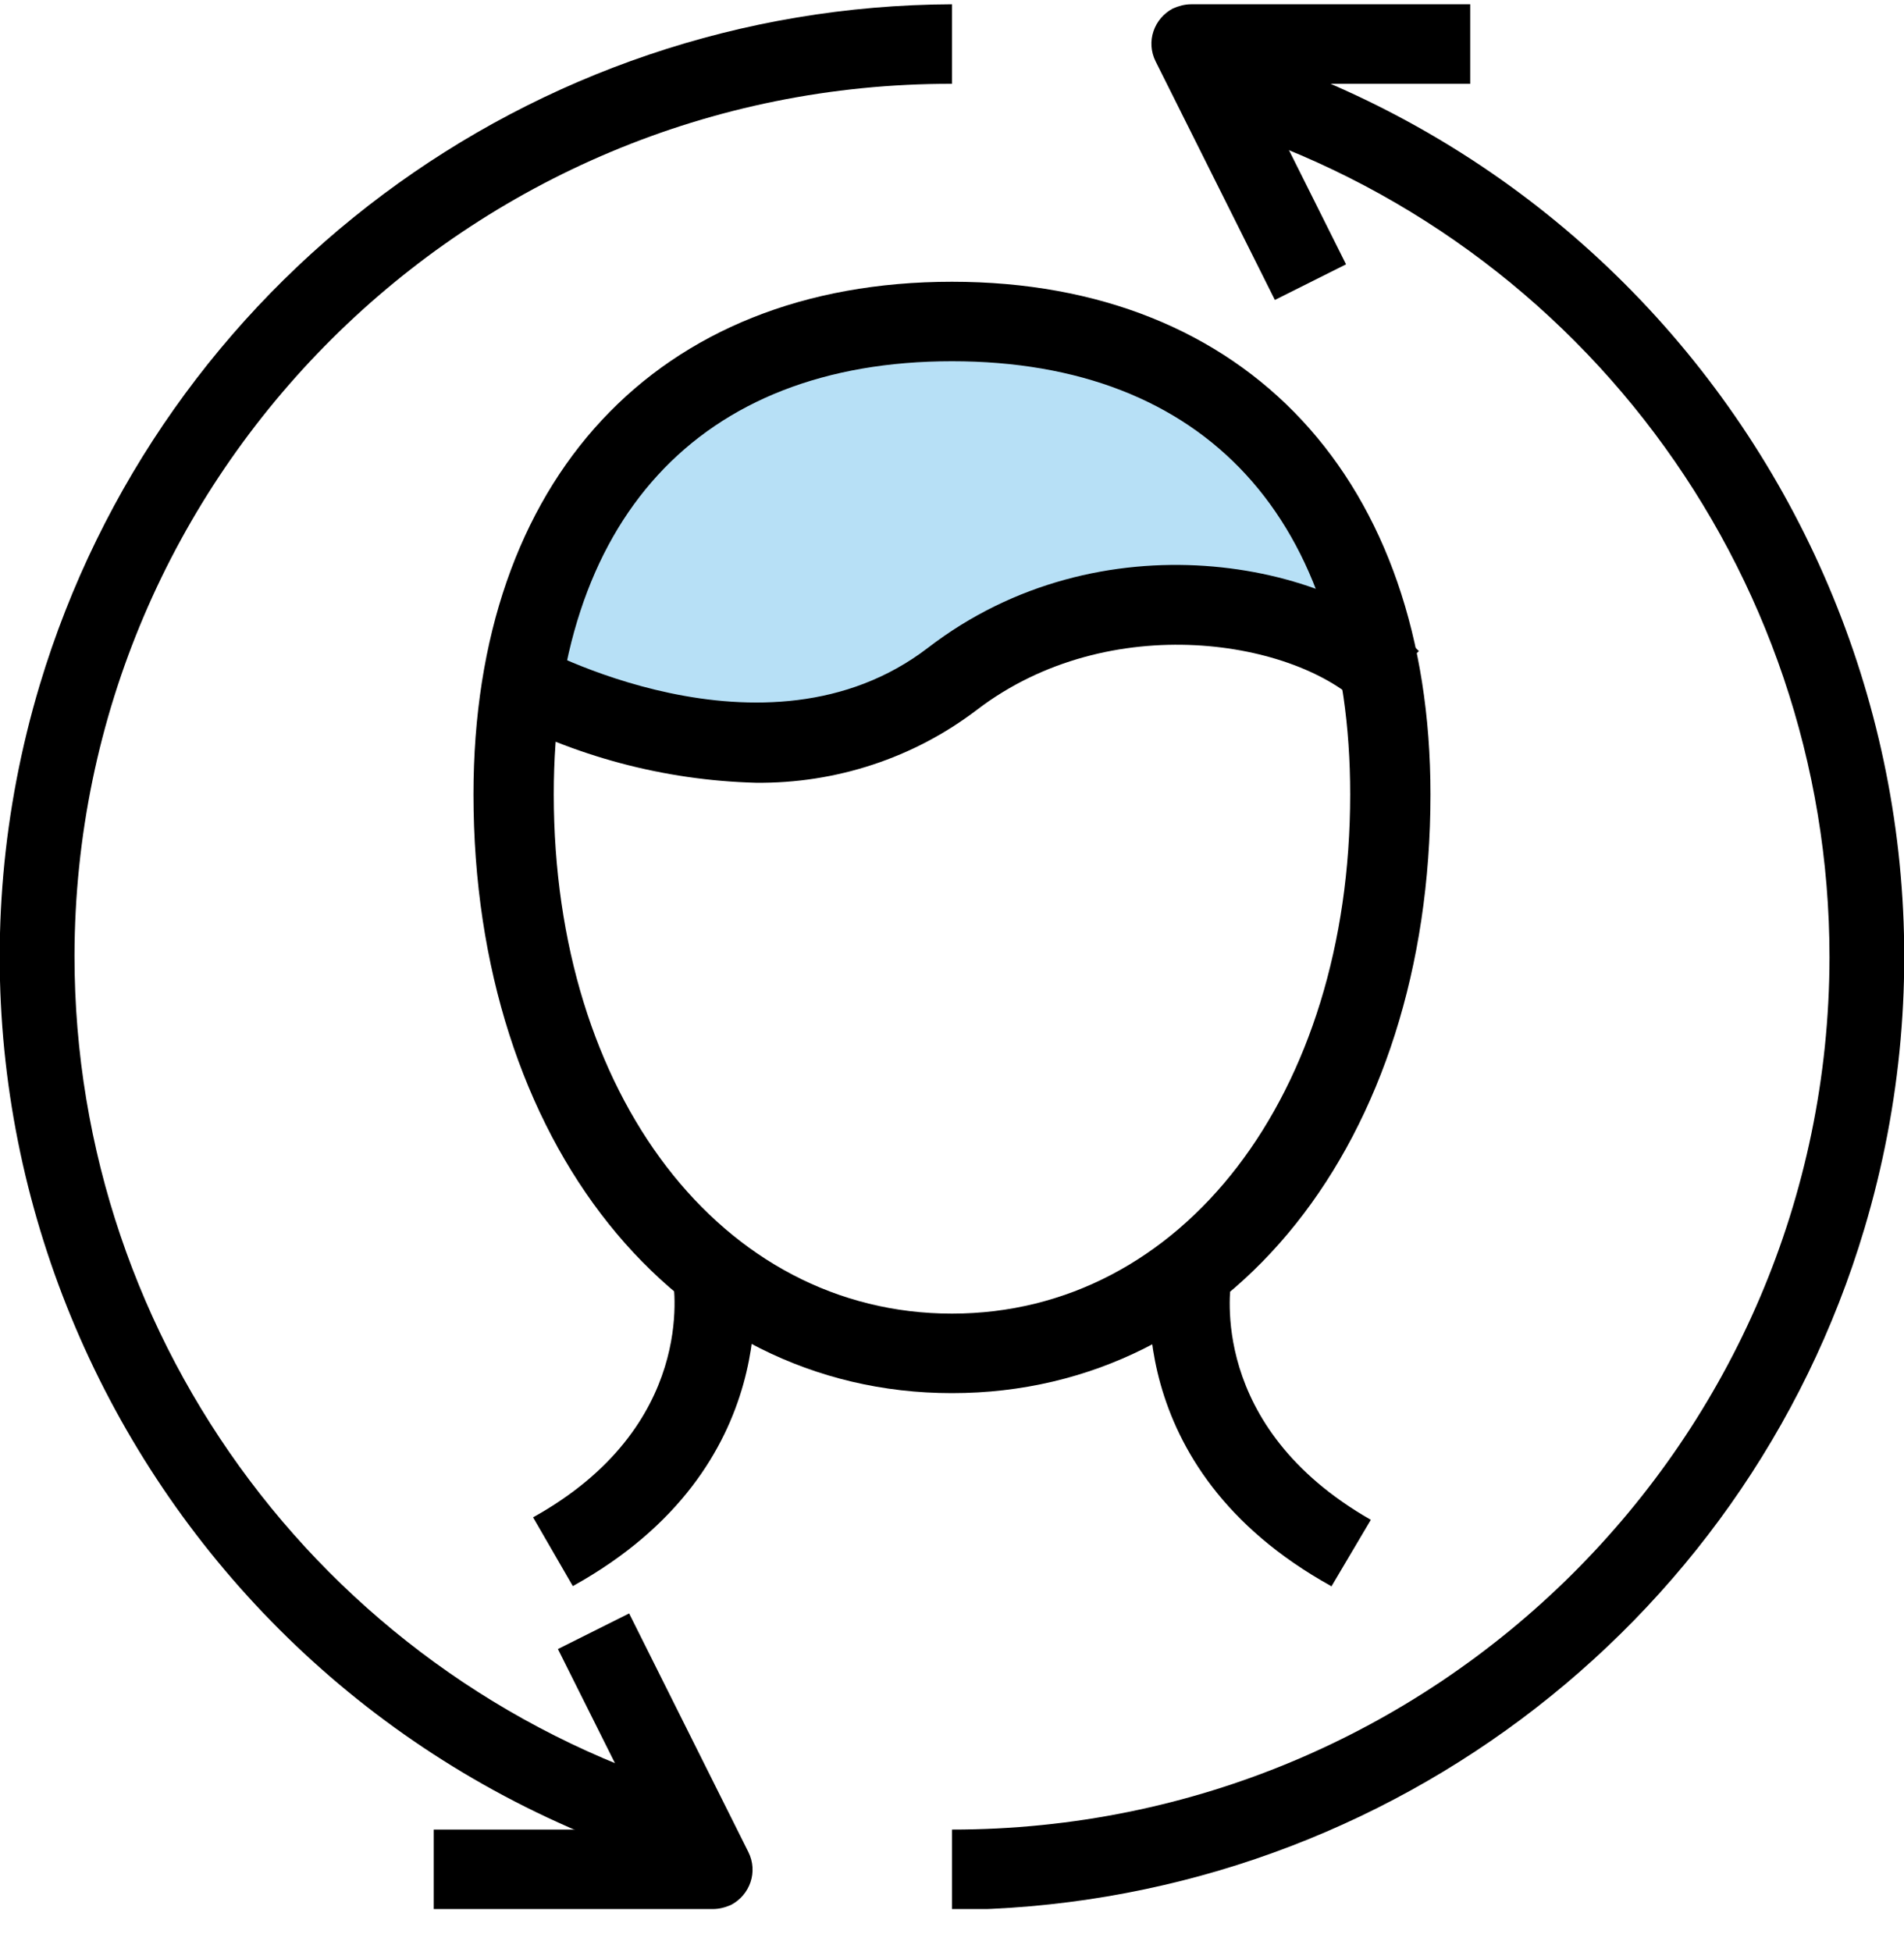 <svg width="40" height="41" viewBox="0 0 40 41" fill="none" xmlns="http://www.w3.org/2000/svg">
<g id="Industry_Prestige.svg" clip-path="url(#clip0_126_3411)">
<g id="b">
<g id="c">
<g id="Group">
<path id="Vector" d="M11.199 14.16C11.199 14.16 12.208 7.603 17.269 7.255C22.33 6.908 27.286 6.769 28.799 12.908L26.469 13.099L21.825 13.36L18.138 15.499H14.312L11.217 14.16H11.199Z" fill="#B7E0F6"/>
<g id="d">
<g id="e">
<path id="Vector_2" d="M14.365 39.256C3.721 36.108 -2.331 24.96 0.834 14.386C3.374 5.934 11.148 0.125 20 0.09V1.76C9.826 1.743 1.582 9.951 1.565 20.073C1.565 28.23 6.956 35.412 14.817 37.69L14.348 39.256H14.365Z" fill="black"/>
<path id="Vector_3" d="M20 40.09V38.421C30.174 38.421 38.417 30.23 38.435 20.108C38.435 11.951 33.044 4.769 25.183 2.491L25.652 0.925C36.278 4.073 42.33 15.221 39.165 25.812C36.644 34.247 28.852 40.056 20 40.108V40.09Z" fill="black"/>
<path id="Vector_4" d="M14.973 40.09H9.112V38.421H13.617L11.721 34.63L13.217 33.882L15.721 38.891C15.93 39.308 15.756 39.795 15.356 40.004C15.234 40.056 15.112 40.09 14.973 40.09Z" fill="black"/>
<path id="Vector_5" d="M26.783 6.299L24.278 1.29C24.07 0.873 24.244 0.386 24.643 0.177C24.765 0.125 24.887 0.09 25.026 0.09H30.887V1.76H26.383L28.278 5.551L26.783 6.299Z" fill="black"/>
<path id="Vector_6" d="M27.965 33.308C23.443 30.803 24.191 26.751 24.191 26.595L25.86 26.908C25.86 27.029 25.356 29.951 28.799 31.916L27.965 33.325V33.308Z" fill="black"/>
<path id="Vector_7" d="M12.034 33.308L11.199 31.864C14.643 29.951 14.156 27.029 14.138 26.855L15.808 26.543C15.808 26.751 16.556 30.803 12.034 33.308Z" fill="black"/>
<path id="Vector_8" d="M19.999 29.256C14.173 29.256 9.947 23.969 9.947 16.682C9.947 10.073 13.791 5.917 19.999 5.917C26.208 5.917 30.052 10.09 30.052 16.682C30.052 23.969 25.86 29.256 19.999 29.256ZM19.999 7.586C14.678 7.586 11.634 10.925 11.634 16.682C11.634 22.995 15.165 27.586 19.999 27.586C24.834 27.586 28.365 22.995 28.365 16.682C28.365 10.908 25.321 7.586 19.999 7.586Z" fill="black"/>
<path id="Vector_9" d="M15.877 16.438C13.947 16.386 12.069 15.882 10.382 14.977L11.217 13.534C11.217 13.534 16.069 16.23 19.495 13.604C23.112 10.821 27.947 11.777 29.808 13.673L28.625 14.838C27.251 13.447 23.321 12.769 20.521 14.908C19.199 15.916 17.564 16.456 15.877 16.438Z" fill="black"/>
</g>
</g>
</g>
</g>
</g>
</g>
<defs>
<clipPath id="clip0_126_3411">
<rect width="40" height="40" fill="white" transform="translate(0 0.09)"/>
</clipPath>
</defs>
</svg>
